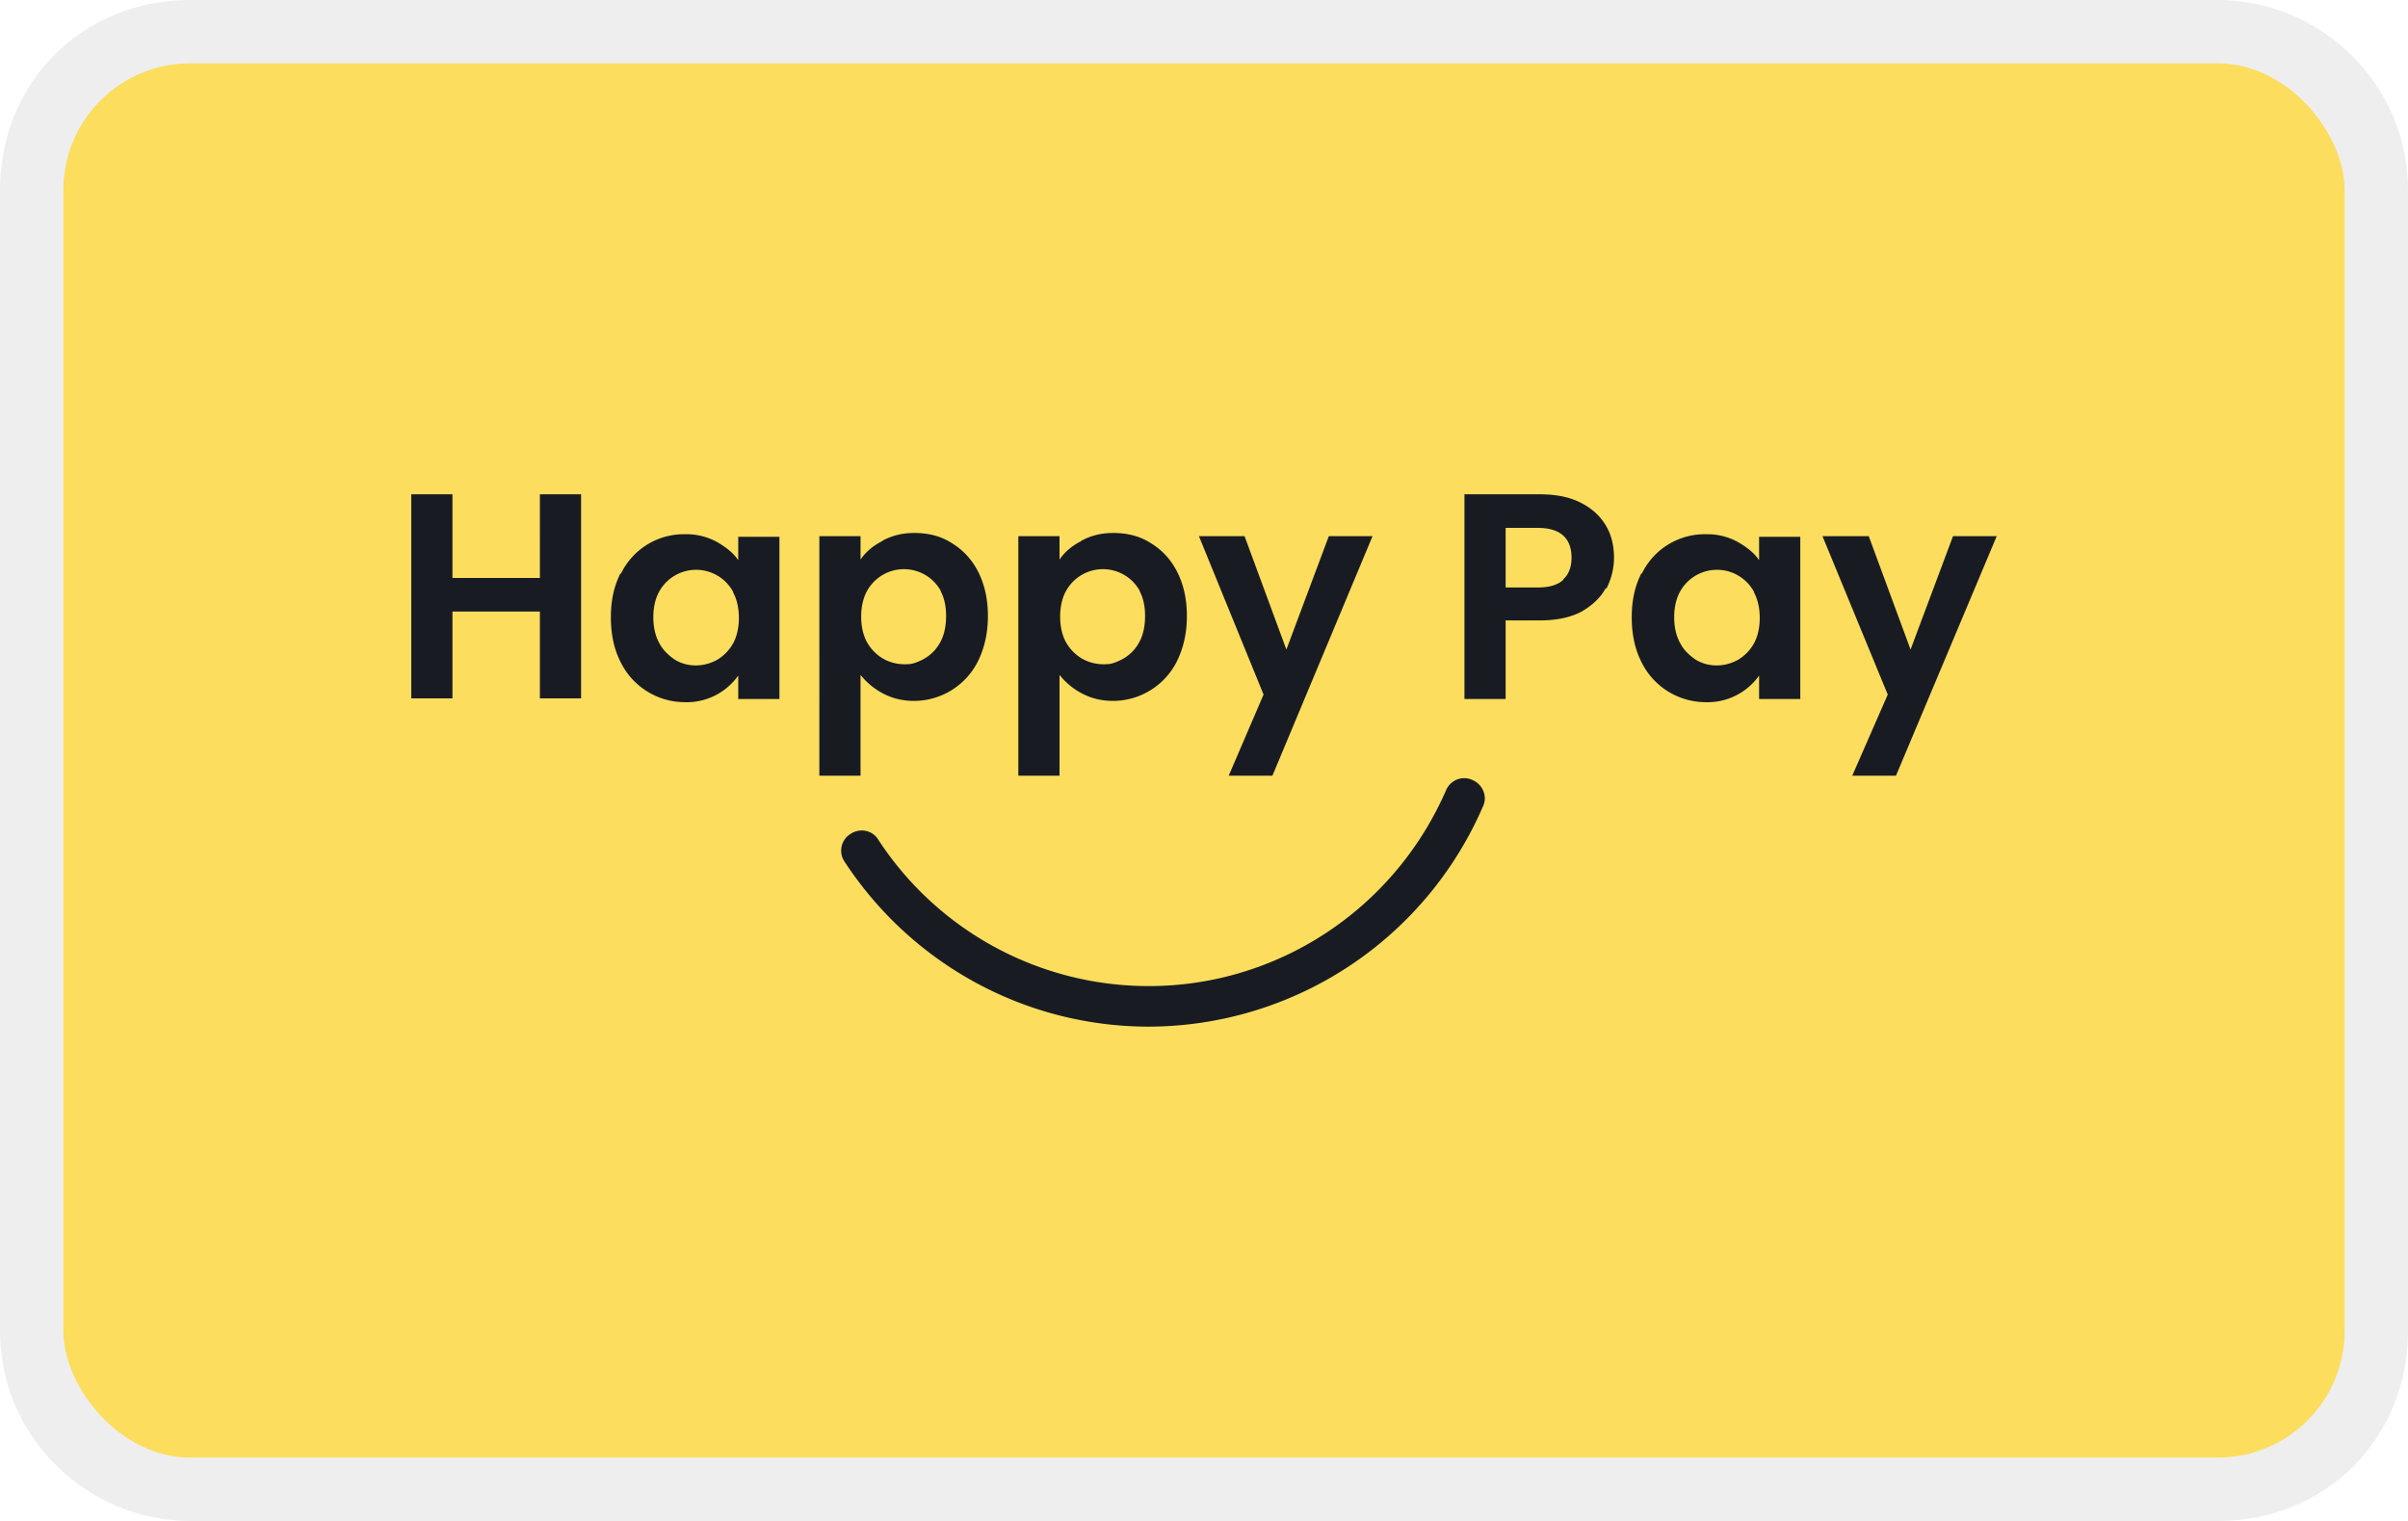 <svg id="pi-happypay" aria-labelledby="pi-happypay" xmlns="http://www.w3.org/2000/svg" role="img" viewBox="0 0 38 24" width="38" height="24" ><title id="pi-happypay">Happy Pay</title><path id="pi-helloclever" style="isolation:isolate" d="M35 0H3C1.3 0 0 1.3 0 3v18c0 1.7 1.4 3 3 3h32c1.7 0 3-1.3 3-3V3c0-1.7-1.4-3-3-3z" opacity=".07"/><rect x="1" y="1" width="36" height="22" rx="2" ry="2" fill="#fcdd5e"/><g fill="#181c22"><path d="M9.17 7.8v3.22h-.65V9.65H7.14v1.37h-.65V7.8h.65v1.32h1.38V7.8h.65zM11.57 9.34a.665.665 0 00-1.17 0c-.06.11-.09.25-.09.4s.03.29.09.4c.06.12.15.2.25.27.1.06.21.09.33.09s.23-.03.34-.09c.1-.06.19-.15.25-.26.06-.11.09-.25.09-.4s-.03-.29-.09-.4zM9.8 9.05a1.102 1.102 0 011.01-.62 1 1 0 01.5.12c.14.08.26.17.34.29v-.37h.65v2.56h-.65v-.37a.996.996 0 01-.85.42 1.13 1.13 0 01-1.01-.64c-.1-.2-.15-.43-.15-.7s.05-.49.15-.69zM14.85 9.33a.665.665 0 00-1.17 0c-.06.11-.09.25-.09.4s.03.29.09.4c.06.11.15.2.25.26.12.07.26.1.4.09.06 0 .11-.02.16-.04.15-.06.27-.16.35-.31.06-.11.09-.25.09-.41s-.03-.29-.09-.4zm-.92-.8c.15-.08.31-.12.5-.12.22 0 .42.05.59.16.18.11.32.26.42.46.1.2.15.43.15.69s-.05.49-.15.7a1.13 1.13 0 01-1.01.64c-.19 0-.35-.04-.5-.12a1.11 1.11 0 01-.35-.29v1.59h-.65V8.46h.65v.37c.08-.12.2-.22.34-.29zM17.99 9.33a.665.665 0 00-1.17 0c-.06.11-.09.25-.09.4s.03.29.09.4c.06.11.15.2.25.26.12.07.26.1.4.09.06 0 .11-.02.16-.04.15-.06.27-.16.35-.31.06-.11.09-.25.09-.41s-.03-.29-.09-.4zm-.92-.8c.15-.08.31-.12.5-.12.22 0 .42.05.59.16.18.11.32.26.42.46.1.2.15.43.15.69s-.05.49-.15.7a1.13 1.13 0 01-1.01.64c-.19 0-.35-.04-.5-.12a1.11 1.11 0 01-.35-.29v1.59h-.65V8.46h.65v.37c.08-.12.2-.22.34-.29zM21.66 8.46l-1.58 3.78h-.69l.55-1.28-1.02-2.5h.72l.66 1.79.67-1.79h.69zM24.67 9.14c.09-.08.13-.2.13-.34 0-.31-.18-.47-.53-.47h-.51v.94h.51c.18 0 .31-.04.4-.12zm.67.14c-.08.15-.21.27-.38.37-.17.09-.39.14-.66.14h-.54v1.24h-.65V7.8h1.19c.25 0 .46.04.64.13s.31.21.4.36c.09.15.13.32.13.51 0 .17-.04.33-.12.49zM27.68 9.34a.665.665 0 00-1.17 0c-.06.11-.09.25-.09.4s.03.29.09.4c.06.12.15.2.25.27.1.06.21.09.33.09s.23-.03.34-.09c.1-.06.19-.15.25-.26.06-.11.09-.25.09-.4s-.03-.29-.09-.4zm-1.77-.29a1.102 1.102 0 011.01-.62 1 1 0 01.5.12c.14.08.26.17.34.29v-.37h.65v2.56h-.65v-.37a.996.996 0 01-.85.42 1.13 1.13 0 01-1.01-.64c-.1-.2-.15-.43-.15-.7s.05-.49.15-.69zM31.51 8.46l-1.59 3.78h-.69l.56-1.28-1.03-2.5h.73l.66 1.79.67-1.79h.69zM18.13 16.2c-1.93 0-3.73-.97-4.8-2.6a.31.31 0 01.09-.44c.15-.1.35-.06.44.09a5.093 5.093 0 004.27 2.31c2.03 0 3.87-1.21 4.69-3.09a.31.31 0 01.42-.16c.16.07.24.26.16.42a5.761 5.761 0 01-5.28 3.47z"/></g></svg>